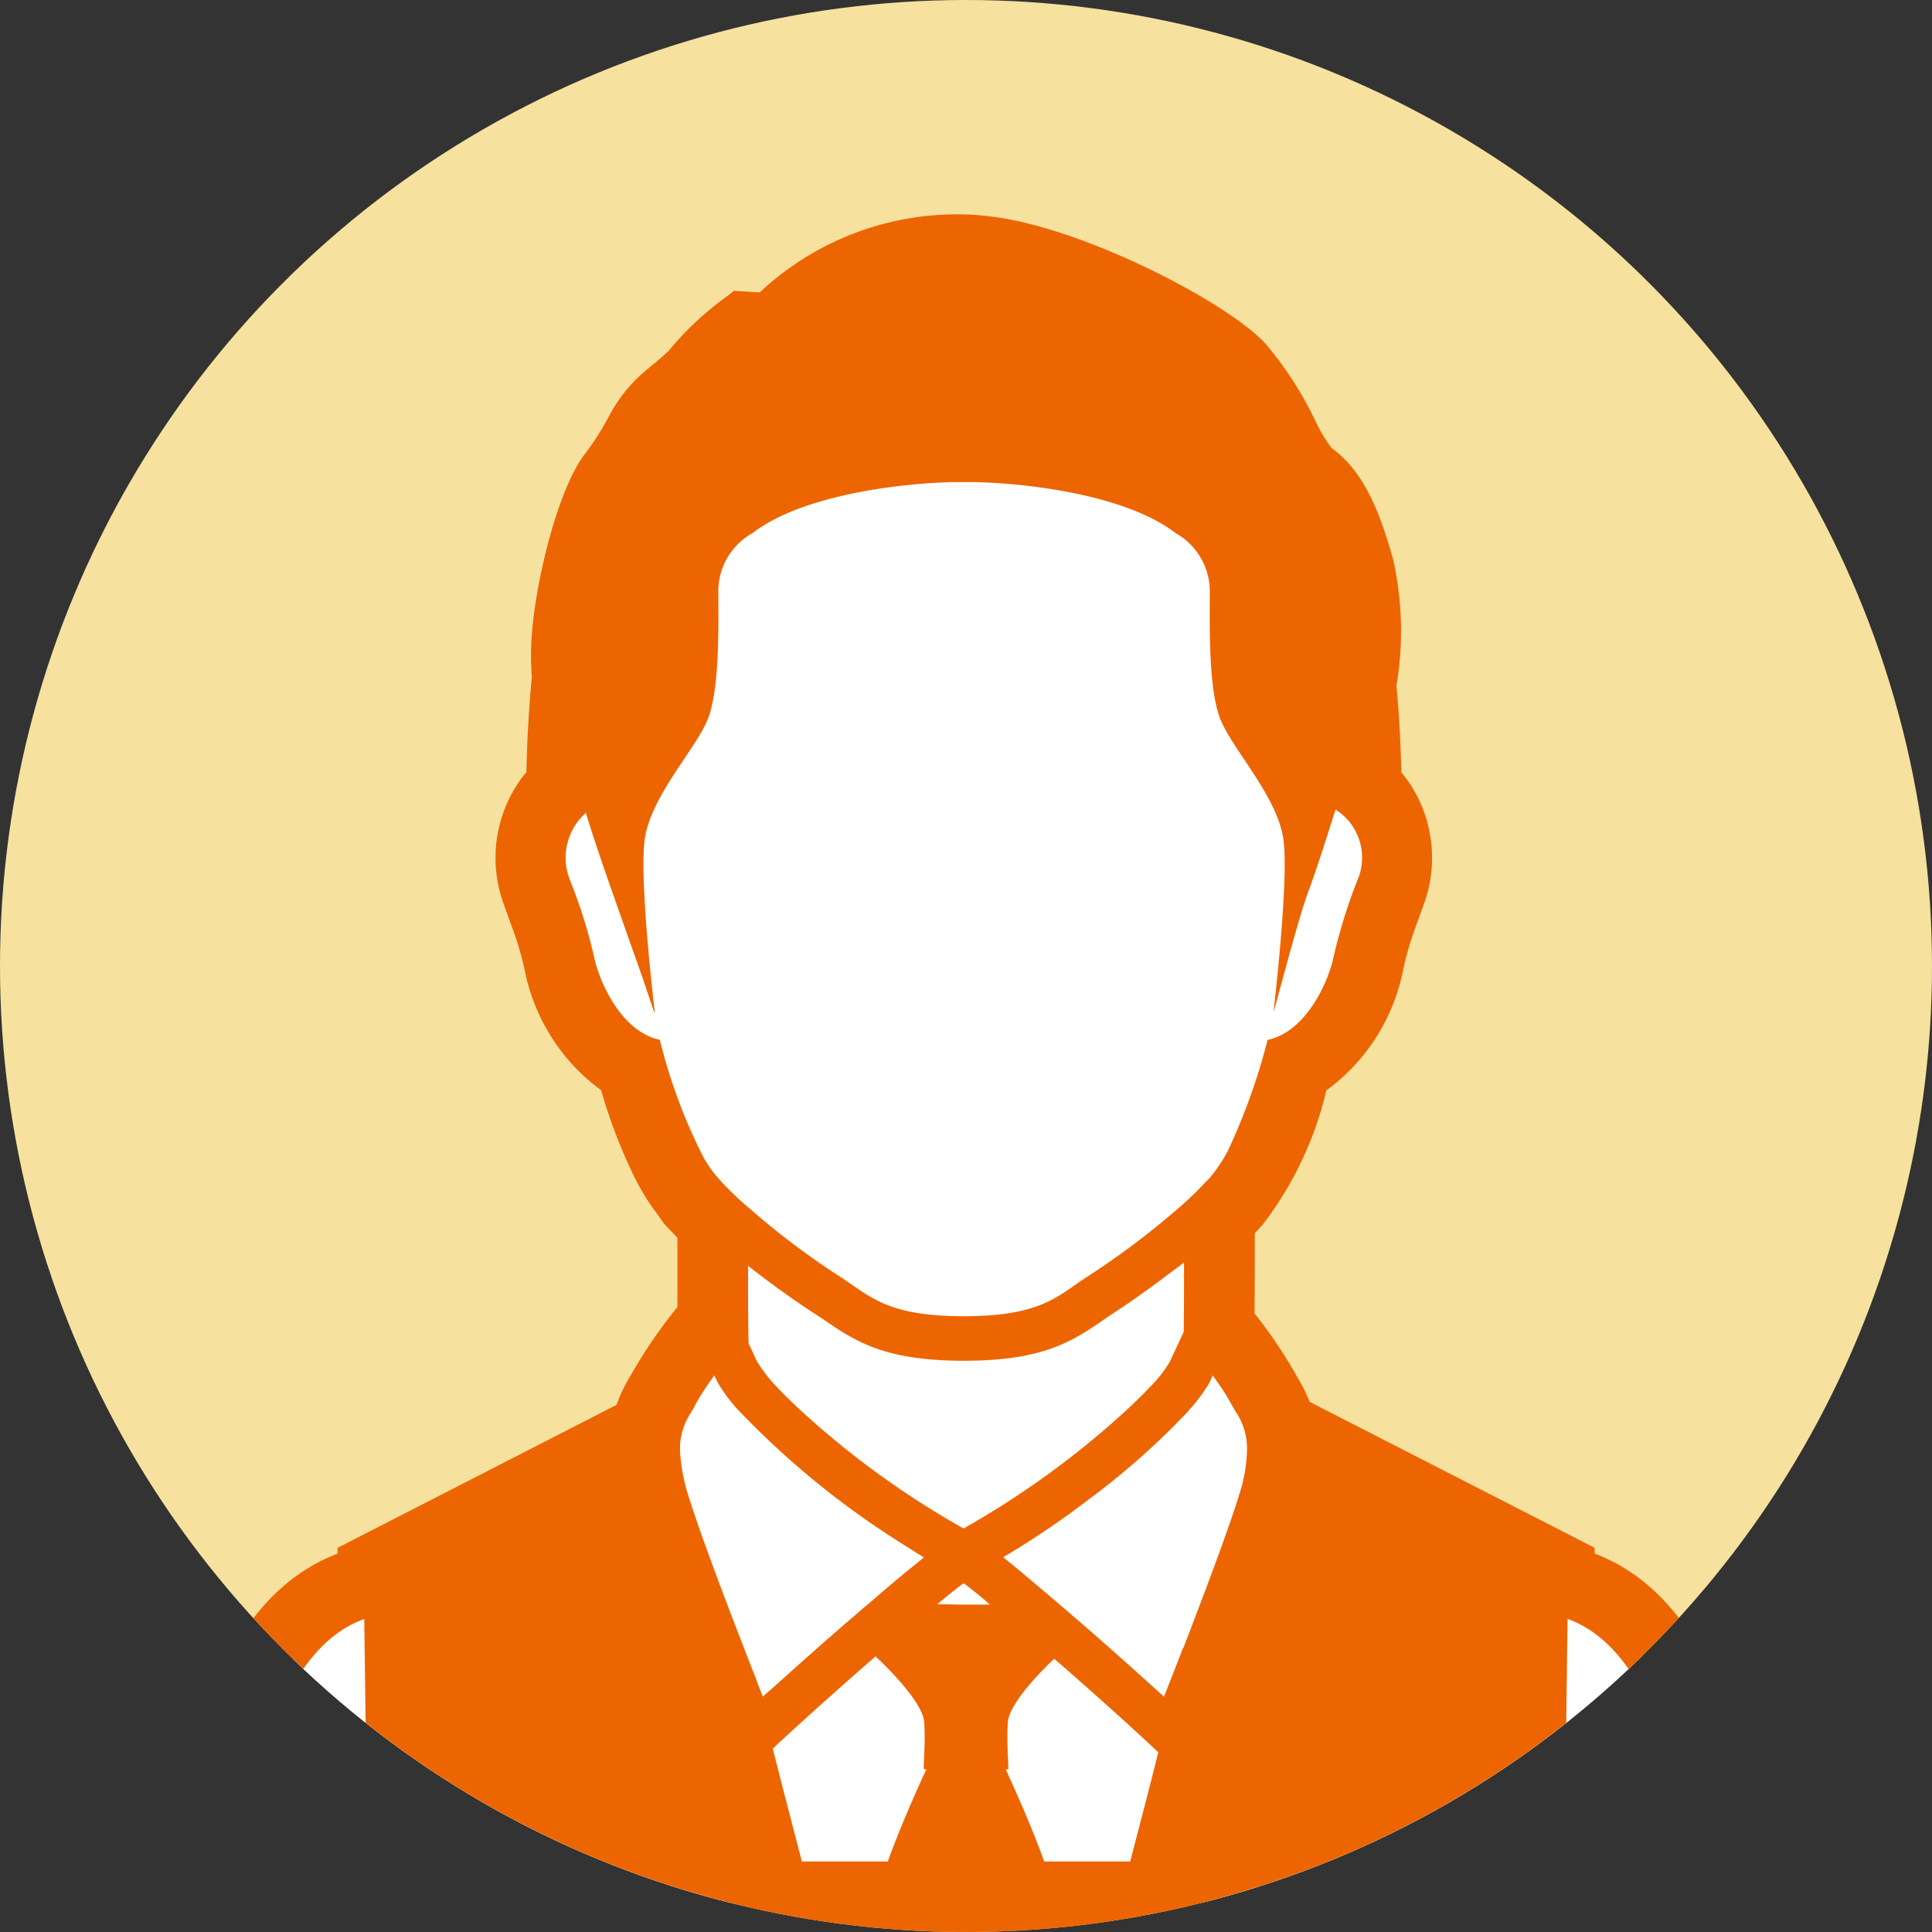 <svg xmlns="http://www.w3.org/2000/svg" xmlns:xlink="http://www.w3.org/1999/xlink" width="100" height="100" viewBox="0 0 100 100">
  <rect x="0" y="0" width="100" height="100" fill="#333333" stroke="none"/>
  <defs>
    <clipPath id="clip-path">
      <circle id="楕円形_158" data-name="楕円形 158" cx="50" cy="50" r="50" transform="translate(1536 2711)" fill="#f7e19e"/>
    </clipPath>
  </defs>
  <g id="グループ_11111" data-name="グループ 11111" transform="translate(-1536 -2711)">
    <circle id="楕円形_154" data-name="楕円形 154" cx="50" cy="50" r="50" transform="translate(1536 2711)" fill="#f7e19e"/>
    <g id="マスクグループ_363" data-name="マスクグループ 363" clip-path="url(#clip-path)">
      <path id="パス_10195" data-name="パス 10195" d="M1549.157,2799.823l4.587-6.718,13.271-6.062,5.57-6.554.819-5.9-3.6-5.734-4.26-7.045-2.293-7.7,8.191-17.2,18.841-5.9,15.236,12.124.983,8.355,1.8,5.242-5.406,12.124-3.769,6.881v4.751l7.373,8.684,13.271,4.915,5.079,10.813.982,4.587h-78.968Z" fill="#fff"/>
      <path id="パス_10194" data-name="パス 10194" d="M100.777,88.907l-.081-1.428c-.619-9.982-3.61-16.246-8.675-18.159v-.3L77.27,61.467a8.965,8.965,0,0,0-.687-1.361c-.041-.081-.081-.148-.121-.215a23.967,23.967,0,0,0-2.047-3c.014-1.334.014-2.856.014-4.149l.417-.458a18.306,18.306,0,0,0,3.287-6.938,10.151,10.151,0,0,0,3.947-6.1,16.156,16.156,0,0,1,.768-2.614l.337-.943a6.968,6.968,0,0,0-.768-6.277q-.2-.283-.4-.526c-.04-1.576-.121-3.085-.256-4.486a16.993,16.993,0,0,0-.175-6.561c-.849-3.044-1.765-4.714-3.193-5.752a8.238,8.238,0,0,1-.848-1.441,18.729,18.729,0,0,0-2.546-3.934C73.081,4.58,65.416.592,60.607.094A12.635,12.635,0,0,0,59.017,0,14.923,14.923,0,0,0,48.807,4.041L47.473,3.96l-.4.31a15.98,15.98,0,0,0-2.977,2.789c-.134.135-.485.444-1.185,1.023a7.783,7.783,0,0,0-1.873,2.3,14,14,0,0,1-1.293,2.034c-1.469,1.913-2.776,7.368-2.776,10.332q0,.647.041,1.212c-.148,1.509-.242,3.153-.283,4.917a3.91,3.91,0,0,0-.4.526,6.966,6.966,0,0,0-.781,6.277l.351.984a15.937,15.937,0,0,1,.768,2.573,10.119,10.119,0,0,0,3.934,6.1,27.4,27.4,0,0,0,1.741,4.539c0,.008.008.017.013.025a12.788,12.788,0,0,0,.838,1.415c.1.15.208.294.317.437.13.17.239.364.378.522.2.229.431.458.661.7v3.583a24.921,24.921,0,0,0-2.29,3.314l-.135.229a8.137,8.137,0,0,0-.728,1.522l-14.44,7.4v.3c-5.065,1.926-8.055,8.191-8.675,18.159L18.193,88.8l-.006.075h0l0,.027ZM22.754,85.256l-.619,0c.647-5.589,2.331-11.15,6.2-12.551L28.5,85.109v.147ZM49.024,16.093c3.022-1.86,8.379-2.27,10.357-2.232,1.977-.038,7.334.372,10.356,2.232l.053.033c.19.119.372.243.542.374A3.469,3.469,0,0,1,72.1,19.64c0,1.67-.067,4.808.512,6.4s3.058,4.122,3.314,6.426c.242,2.2-.458,8.176-.526,8.81.176-.512,1.239-4.715,1.806-6.237.291-.769.83-2.4,1.374-4.143l.028-.086a2.938,2.938,0,0,1,1.13,3.664,27.485,27.485,0,0,0-1.239,4c-.269,1.267-1.414,3.839-3.408,4.257a32.039,32.039,0,0,1-2.048,5.725,7.94,7.94,0,0,1-.929,1.4c-.068.068-.135.148-.216.216A15.122,15.122,0,0,1,70.751,51.2,41.246,41.246,0,0,1,65.739,55c-1.5.97-2.344,2.034-6.371,2.034S54.492,55.969,52.982,55a40.313,40.313,0,0,1-4.769-3.6c-.417-.35-.808-.727-1.158-1.078-.148-.161-.3-.323-.431-.471a6.7,6.7,0,0,1-.7-.984,28.218,28.218,0,0,1-2.29-6.142c-1.994-.418-3.125-2.991-3.395-4.257a26,26,0,0,0-1.253-4,3.1,3.1,0,0,1,.822-3.489c.588,1.964,1.6,4.762,2.957,8.606l.585,1.743s-.006-.053-.014-.123c.014.041.027.078.042.119,0,0-.795-6.546-.539-8.863s2.735-4.836,3.314-6.426.512-4.728.512-6.4A3.443,3.443,0,0,1,48.43,16.5c.17-.131.352-.255.542-.374Zm20.7,60.629c-1.306-1.184-2.879-2.6-4.372-3.887l-.875-.754a1.347,1.347,0,0,1-.148-.121c-1.064-.916-1.886-1.6-2.519-2.128-.115-.083-.214-.167-.312-.25a1.151,1.151,0,0,1-.085-.078,44.619,44.619,0,0,0,4.33-2.918,39.15,39.15,0,0,0,4.984-4.365,4.667,4.667,0,0,0,.364-.4,8.376,8.376,0,0,0,.849-1.118,2.169,2.169,0,0,0,.242-.458.491.491,0,0,0,.067-.148c.175.243.351.485.512.728.175.269.337.539.458.768.068.121.148.256.229.391,0,.014.014.014.014.027v.014h.014a3.4,3.4,0,0,1,.552,1.94,8.007,8.007,0,0,1-.4,2.29c-.579,1.886-1.859,5.253-2.9,7.961H70.71c-.343.9-.669,1.72-.931,2.388Zm-8.182,3.764h.106c.081,0-.081-1.145,0-2.438.054-.849,1.387-2.331,2.4-3.287,1.872,1.63,3.88,3.421,5.348,4.809.014,0,.027.014.041.027-.391,1.589-.917,3.583-1.455,5.658H63.53c-.592-1.644-1.414-3.516-1.993-4.768Zm-2.38-8.527-1.166-.021c.554-.461,1.018-.832,1.363-1.084.264.193.616.474,1.007.794.117.1.224.193.349.311ZM48.965,76.72c-.107-.267-.227-.573-.347-.907-1.1-2.8-2.829-7.288-3.529-9.564a9.335,9.335,0,0,1-.4-2.1,3.31,3.31,0,0,1,.337-1.738V62.4c.081-.148.162-.283.243-.417.054-.094.121-.2.175-.3l.041-.094c.161-.3.391-.66.646-1.037.107-.147.213-.294.32-.453l.013.014a.9.9,0,0,0,.058.128,3.641,3.641,0,0,0,.35.606,8.058,8.058,0,0,0,.741.957,43.827,43.827,0,0,0,8.635,7.05c.355.228.71.454,1.055.661-.1.079-.2.171-.315.263-.647.512-1.5,1.226-2.6,2.182-.054.041-.094.081-.149.121-.215.175-.431.377-.66.566-1.393,1.2-2.862,2.511-4.14,3.661C49.279,76.445,49.116,76.588,48.965,76.72Zm.718-16.034a7.66,7.66,0,0,1-.929-1.172c-.054-.081-.094-.161-.135-.229-.149-.337-.283-.62-.391-.849-.027-1.051-.027-2.573-.027-4.014,1.333,1.051,2.667,1.98,3.529,2.532.189.121.364.243.566.377,1.644,1.131,3.206,2.007,7.073,2.007s5.429-.876,7.072-2.007c.189-.134.364-.256.552-.377.735-.475,1.808-1.216,2.934-2.072.274-.2.553-.41.839-.628,0,1.233,0,2.557-.014,3.589-.135.283-.337.727-.674,1.441a1.262,1.262,0,0,1-.121.229,6.566,6.566,0,0,1-.943,1.172c-.337.364-.741.754-1.186,1.172a45.645,45.645,0,0,1-8.459,6.156h-.027a45.322,45.322,0,0,1-8.473-6.156C50.423,61.439,50.019,61.049,49.683,60.685ZM54.8,74.641c1.024.956,2.466,2.518,2.519,3.408.081,1.293-.081,2.438,0,2.438h.108c-.579,1.253-1.4,3.126-1.994,4.769H50.989c-.566-2.156-1.1-4.23-1.508-5.846C50.975,78.022,52.956,76.244,54.8,74.641ZM96.813,85.256H90.458L90.619,72.7c3.76,1.362,5.466,6.662,6.139,12.094C96.777,84.949,96.8,85.1,96.813,85.256Z" transform="translate(1526.518 2722.094)" fill="#ed6500"/>
    </g>
  </g>
</svg>
